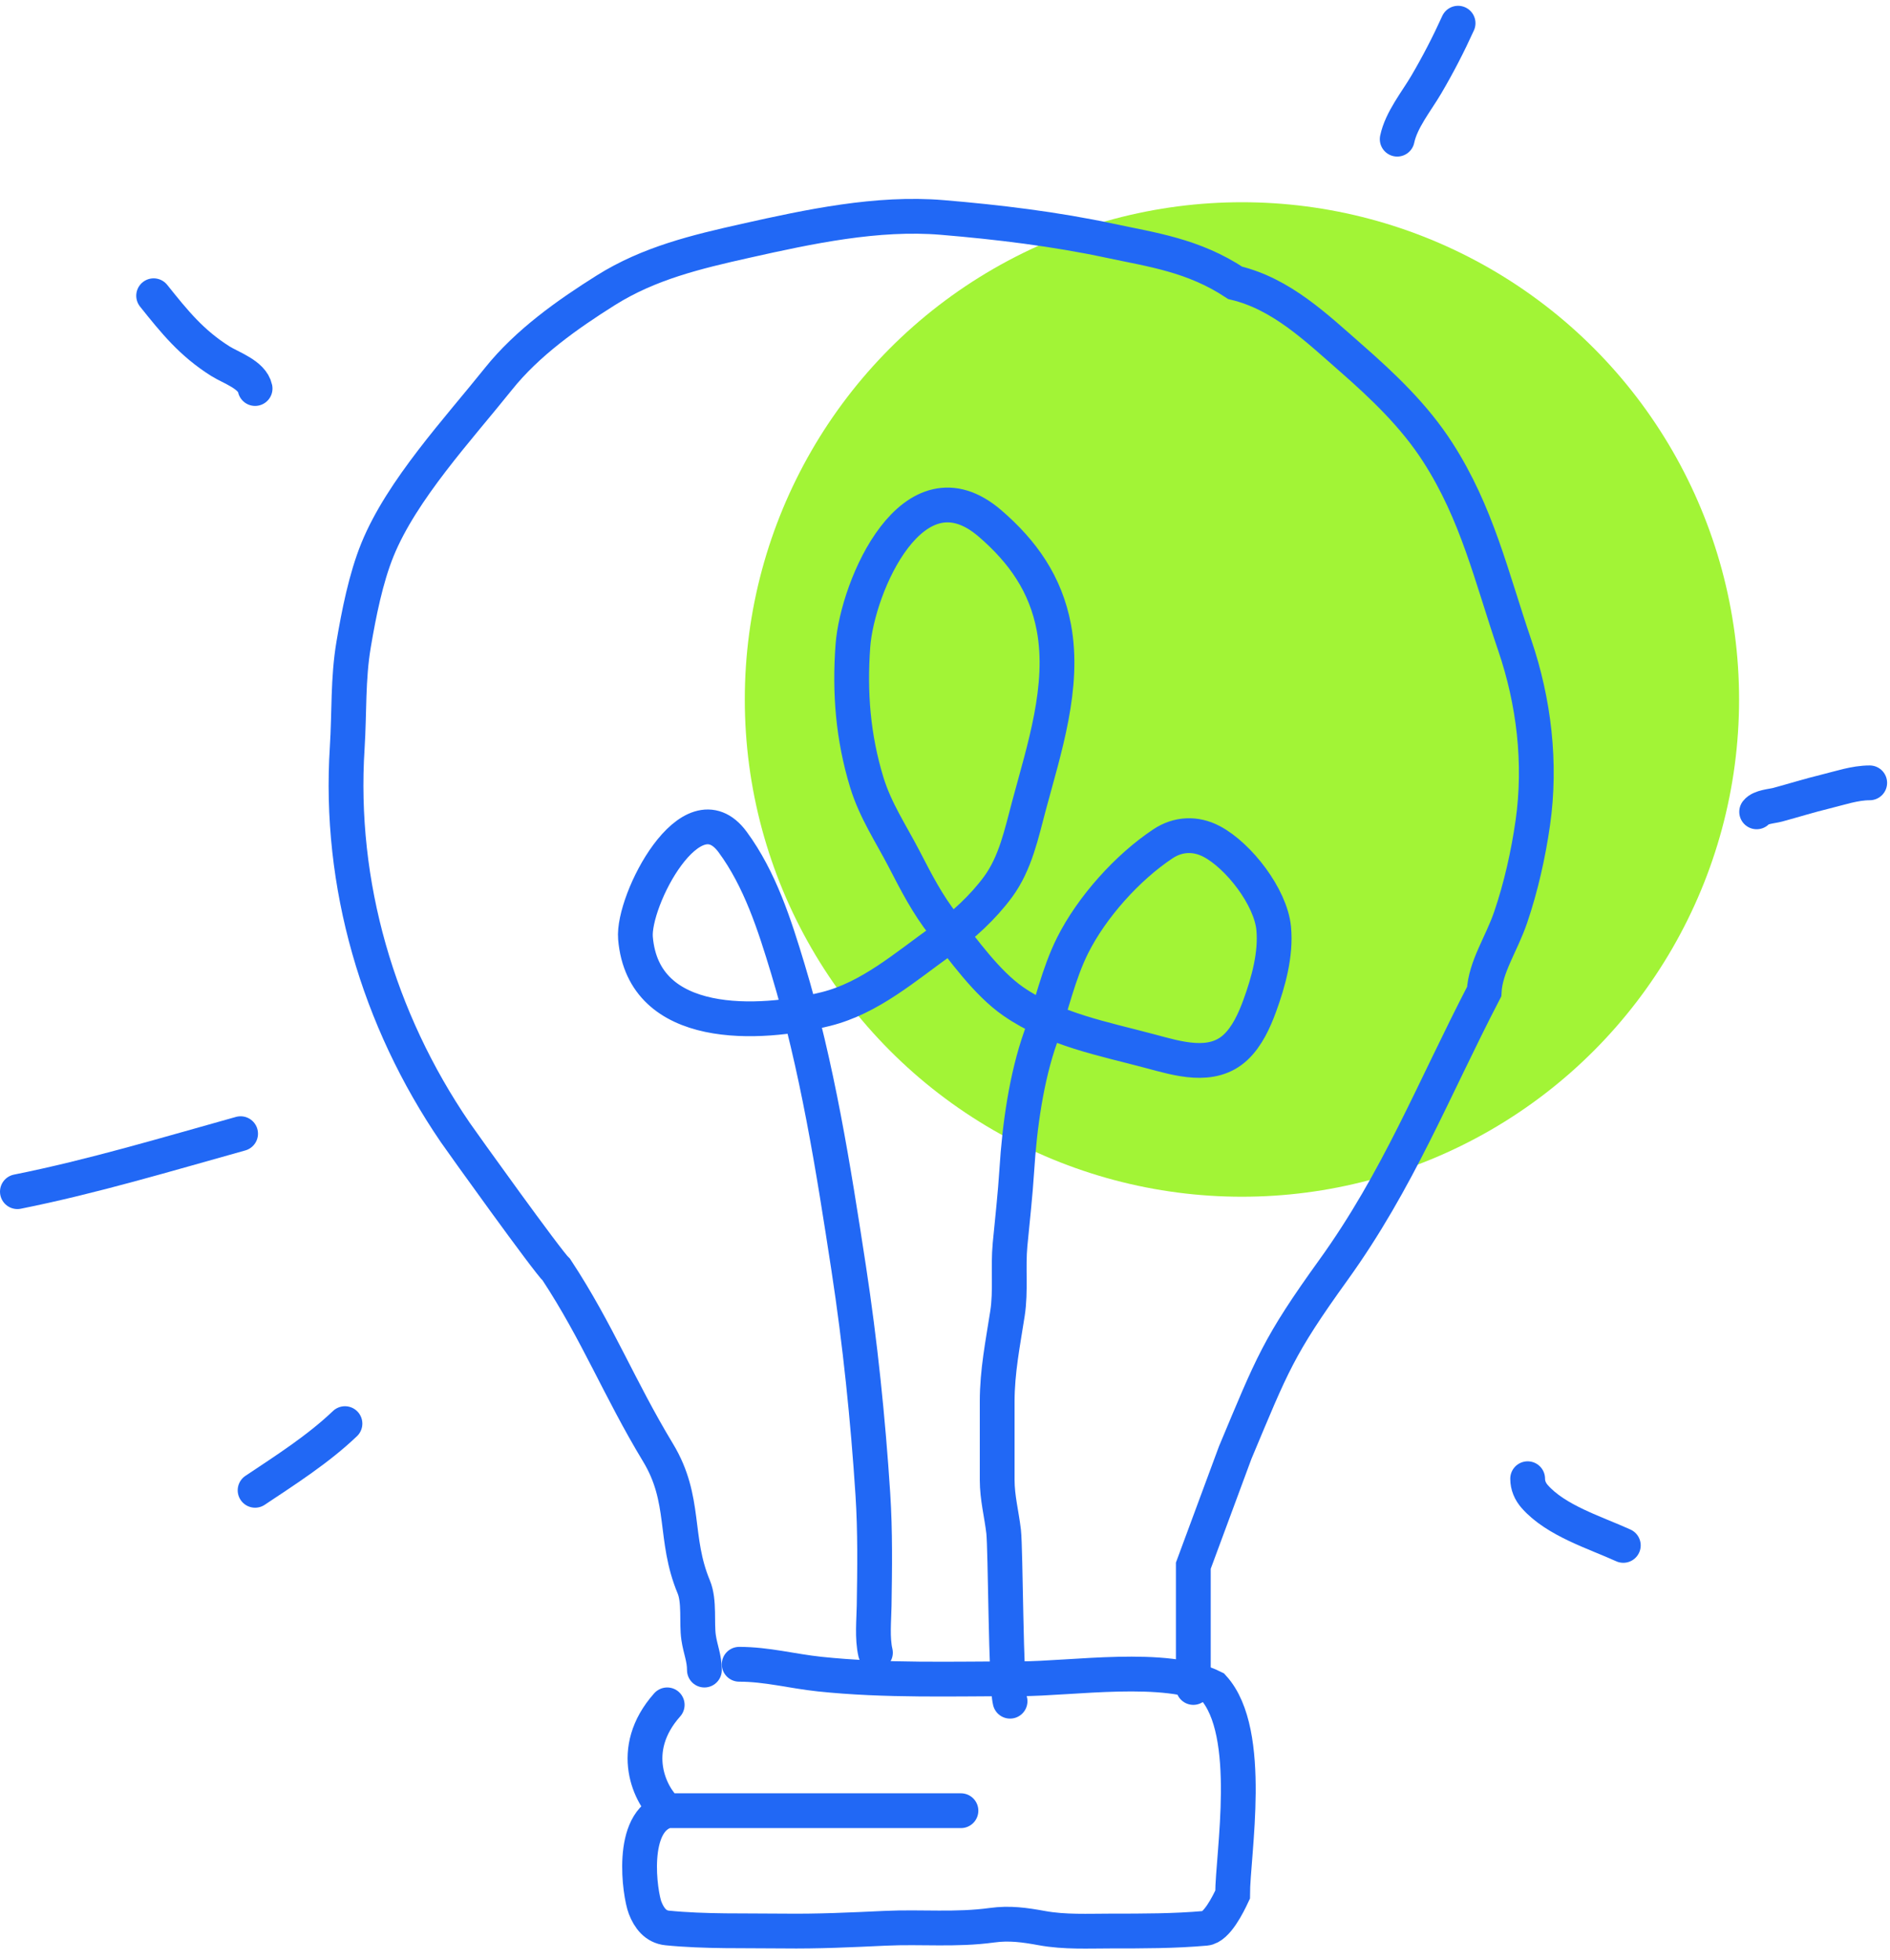 <?xml version="1.0" encoding="UTF-8"?> <svg xmlns="http://www.w3.org/2000/svg" width="163" height="169" viewBox="0 0 163 169" fill="none"> <circle cx="107.109" cy="60.312" r="42.875" fill="#A2F436"></circle> <path d="M102.916 145.5C102.916 142.262 102.916 138.242 102.916 135L106.528 125.25C109.731 117.612 110.226 116.13 115 109.5C120.591 101.734 123.583 94.019 128 85.5C128.11 83.359 129.488 81.415 130.278 79.111C131.166 76.521 131.808 73.654 132.195 70.944C132.929 65.804 132.294 60.487 130.639 55.639C128.6 49.661 127.393 44.278 124 39C121.988 35.869 119.279 33.291 116.486 30.847C113.495 28.23 110.512 25.341 106.528 24.389C102.916 22 99.33 21.531 95.75 20.764C91.022 19.751 86.065 19.151 81.25 18.75C75.652 18.284 69.79 19.536 64.306 20.764C60.054 21.716 55.976 22.688 52.25 25.028C48.933 27.111 45.471 29.564 43 32.653C39.51 37.016 34.656 42.234 32.556 47.389C31.547 49.865 30.947 52.922 30.5 55.555C29.992 58.549 30.137 61.461 29.945 64.472C29.19 76.269 32.614 87.907 39.25 97.625C39.825 98.466 47.242 108.805 48 109.5C51.547 114.894 53.403 119.717 56.75 125.25C59.211 129.318 58.076 132.615 59.833 136.833C60.349 138.072 60.063 139.919 60.25 141.194C60.401 142.225 60.75 142.955 60.75 144" stroke="#2168F5" stroke-width="3" stroke-linecap="round"></path> <path d="M75.5 142.5C75.207 141.246 75.37 139.675 75.389 138.445C75.439 135.233 75.486 132.042 75.278 128.833C74.856 122.341 74.179 115.792 73.195 109.361C71.867 100.69 70.489 91.942 67.945 83.528C66.805 79.758 65.546 75.803 63.181 72.597C59.63 67.786 54.53 77.644 54.806 80.889C55.49 88.955 65.506 88.433 71.236 87C75.026 86.053 78.088 83.353 81.236 81.111C83.022 79.84 84.781 78.231 86.083 76.458C87.585 74.413 88.105 71.849 88.75 69.445C90.055 64.578 91.842 59.194 90.889 54.111C90.185 50.357 88.205 47.566 85.389 45.139C78.752 39.417 73.936 50.519 73.556 55.694C73.259 59.727 73.57 63.573 74.75 67.445C75.494 69.886 76.842 71.874 78 74.111C79.022 76.087 79.99 77.979 81.375 79.736C83.084 81.903 85.097 84.76 87.389 86.347C90.889 88.77 95.16 89.563 99.195 90.639C101.563 91.271 104.518 92.207 106.556 90.306C107.554 89.374 108.174 88.003 108.639 86.736C109.395 84.673 110.061 82.261 109.847 80.042C109.588 77.349 106.837 73.788 104.5 72.556C103.101 71.818 101.591 71.899 100.306 72.75C97.234 74.785 94.151 78.225 92.5 81.528C91.272 83.985 90.682 86.794 89.764 89.375C88.508 92.906 87.927 97.149 87.695 100.861C87.559 103.021 87.316 105.154 87.111 107.306C86.924 109.276 87.191 111.294 86.889 113.25C86.488 115.844 86 118.222 86 120.861C86 123.111 86 125.361 86 127.611C86 129.144 86.379 130.541 86.556 132.056C86.729 133.538 86.739 145.25 87.111 146.684" stroke="#2168F5" stroke-width="3" stroke-linecap="round"></path> <path d="M131.75 127.5C131.75 128.079 131.972 128.6 132.361 129.042C134.191 131.116 137.544 132.134 140 133.25" stroke="#2168F5" stroke-width="3" stroke-linecap="round"></path> <path d="M151.5 70C151.839 69.565 152.831 69.518 153.306 69.389C154.688 69.014 156.051 68.589 157.444 68.25C158.684 67.948 159.961 67.5 161.25 67.5" stroke="#2168F5" stroke-width="3" stroke-linecap="round"></path> <path d="M120.5 12C120.845 10.346 122.158 8.738 123 7.306C124.023 5.565 124.915 3.838 125.75 2" stroke="#2168F5" stroke-width="3" stroke-linecap="round"></path> <path d="M22 33.5C21.747 32.301 19.91 31.713 19 31.139C16.523 29.577 15.063 27.766 13.25 25.5" stroke="#2168F5" stroke-width="3" stroke-linecap="round"></path> <path d="M20.75 97.75C14.382 99.525 7.983 101.453 1.5 102.75" stroke="#2168F5" stroke-width="3" stroke-linecap="round"></path> <path d="M29.75 122.75C27.445 124.95 24.647 126.735 22 128.5" stroke="#2168F5" stroke-width="3" stroke-linecap="round"></path> <path d="M57.541 156.125C54.25 157 55.18 163.322 55.638 164.5C55.978 165.374 56.542 166.136 57.541 166.236C60.791 166.561 64.282 166.46 67.554 166.5C70.572 166.537 73.351 166.403 76.332 166.264C79.502 166.116 82.415 166.429 85.554 166C87.072 165.792 88.375 165.979 89.86 166.25C91.825 166.609 93.845 166.5 95.832 166.5C98.548 166.5 101.263 166.505 103.971 166.264C104.936 166.178 105.912 164.203 106.304 163.361C106.304 159.889 108.166 149.389 104.638 145.5C100.53 143.446 92.456 144.75 87.943 144.75C82.246 144.75 76.345 144.947 70.679 144.347C68.309 144.096 66.144 143.5 63.749 143.5M57.541 156.125C56.096 154.875 54.073 150.9 57.541 147M57.541 156.125H69.25H82.875" stroke="#2168F5" stroke-width="3" stroke-linecap="round"></path> </svg> 